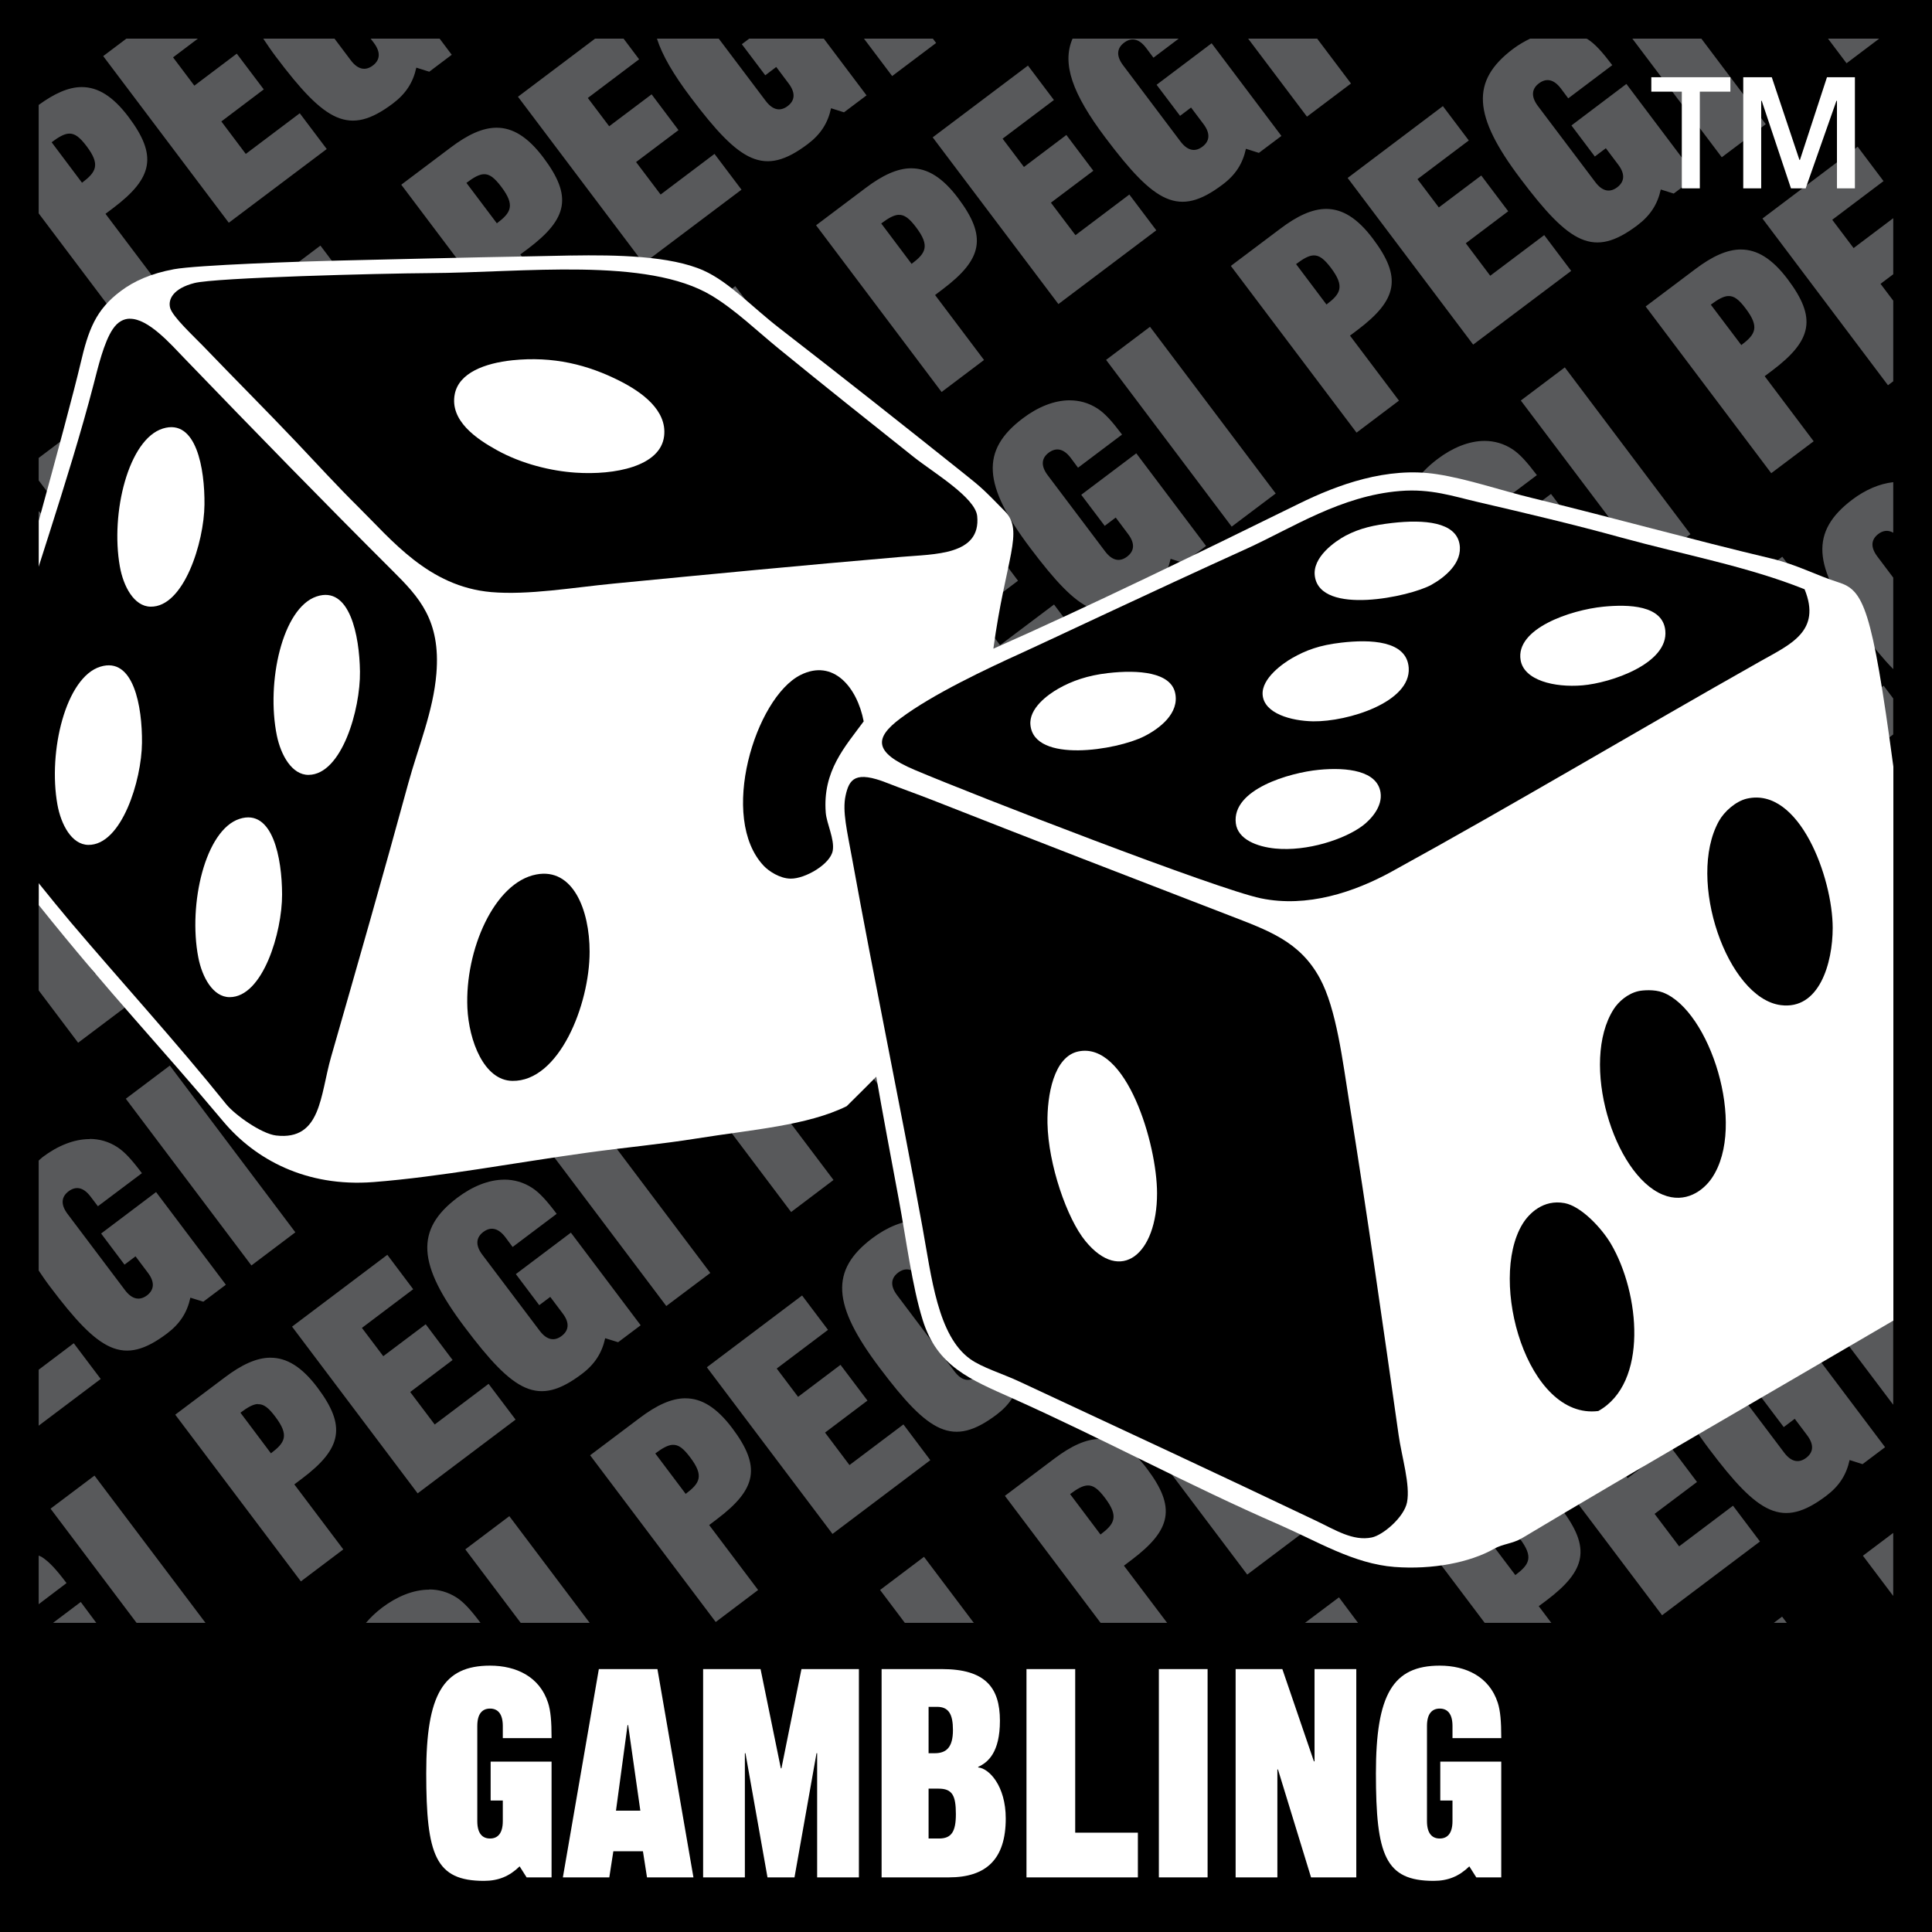 <?xml version="1.0" encoding="UTF-8" standalone="no"?>
<svg
   width="52.1"
   height="52.1"
   version="1.1"
   viewBox="0 0 52.1 52.1"
   xml:space="preserve"
   id="svg33"
   xmlns="http://www.w3.org/2000/svg"
   xmlns:svg="http://www.w3.org/2000/svg"
   xmlns:rdf="http://www.w3.org/1999/02/22-rdf-syntax-ns#"
   xmlns:cc="http://creativecommons.org/ns#"
   xmlns:dc="http://purl.org/dc/elements/1.1/"><rect x="0" y="0" width="52.1" height="52.1" fill="#808080" stroke="none"/><defs
     id="defs33" /><g
     id="g33"><path
       d="m 0.001,52.102 h 52.099 V 0.003 h -52.099 z"
       id="path1" /><path
       d="M 3.411,1.04 2.783,1.513 6.17,6.007 8.811,4.019 8.084,3.054 6.628,4.151 5.969,3.275 7.113,2.411 6.385,1.447 5.241,2.31 4.667,1.547 5.339,1.04 h -1.928 z m 3.687,0 c 0.104,0.157 0.212,0.316 0.341,0.488 1.335,1.772 1.975,2.151 3.155,1.264 0.353,-0.266 0.546,-0.569 0.633,-0.968 l 0.349,0.11 0.606,-0.457 -0.328,-0.437 h -1.86 l 0.088,0.116 c 0.202,0.27 0.155,0.473 -0.028,0.611 -0.184,0.139 -0.392,0.128 -0.595,-0.142 L 9.019,1.04 h -1.92 z m 8.952,0 -2.082,1.569 3.387,4.494 2.641,-1.988 -0.728,-0.965 -1.453,1.096 -0.662,-0.876 1.144,-0.861 -0.725,-0.965 -1.144,0.861 -0.576,-0.763 1.383,-1.043 -0.42,-0.558 h -0.765 z m 1.665,0 c 0.143,0.449 0.444,0.965 0.91,1.583 1.335,1.771 1.976,2.152 3.155,1.264 0.353,-0.266 0.545,-0.569 0.631,-0.968 l 0.349,0.11 0.608,-0.457 -1.154,-1.532 h -2.007 L 20.005,1.192 20.637,2.03 20.933,1.806 21.268,2.252 c 0.202,0.27 0.156,0.471 -0.028,0.609 -0.183,0.139 -0.39,0.128 -0.593,-0.142 l -1.266,-1.679 h -1.665 z m 5.582,0 0.762,1.011 1.185,-0.892 -0.089,-0.119 h -1.857 z m 5.627,0 c -0.294,0.677 -0.007,1.488 0.888,2.676 1.335,1.772 1.976,2.152 3.154,1.264 0.355,-0.265 0.546,-0.568 0.633,-0.968 l 0.349,0.111 0.608,-0.457 -1.882,-2.499 -1.484,1.119 0.633,0.838 0.296,-0.224 0.335,0.445 c 0.203,0.27 0.156,0.473 -0.029,0.611 -0.183,0.138 -0.388,0.128 -0.592,-0.142 l -1.547,-2.054 c -0.203,-0.269 -0.155,-0.472 0.028,-0.609 0.183,-0.138 0.389,-0.128 0.593,0.141 l 0.198,0.264 0.684,-0.516 h -2.864 z m 4.733,0 1.588,2.106 1.187,-0.894 -0.914,-1.213 h -1.86 z m 7.61,0 c -0.159,0.077 -0.316,0.167 -0.466,0.28 -1.144,0.862 -1.082,1.797 0.198,3.494 1.335,1.771 1.975,2.151 3.154,1.263 0.352,-0.266 0.546,-0.568 0.633,-0.967 l 0.349,0.11 0.606,-0.457 -1.882,-2.499 -1.482,1.119 0.631,0.838 0.297,-0.224 0.335,0.445 c 0.203,0.27 0.154,0.471 -0.029,0.609 -0.183,0.139 -0.391,0.128 -0.592,-0.142 l -1.548,-2.052 c -0.201,-0.269 -0.154,-0.472 0.029,-0.609 0.183,-0.138 0.39,-0.129 0.593,0.139 l 0.198,0.265 1.187,-0.895 c -0.275,-0.363 -0.464,-0.572 -0.662,-0.699 -0.012,-0.008 -0.026,-0.01 -0.038,-0.018 h -1.51 z m 2.751,0 2.413,3.201 1.187,-0.892 -1.739,-2.309 h -1.86 z m 5.276,0 0.502,0.666 0.883,-0.666 h -1.386 z m -21.571,0.727 -2.571,1.937 3.39,4.496 2.64,-1.989 -0.727,-0.965 -1.453,1.096 -0.662,-0.876 1.144,-0.861 -0.727,-0.965 -1.144,0.863 -0.576,-0.763 1.384,-1.043 -0.699,-0.927 z M 2.205,2.348 C 1.843,2.348 1.462,2.525 1.04,2.832 v 2.918 l 1.982,2.631 1.144,-0.863 -1.321,-1.752 L 3.05,5.612 C 4.137,4.793 4.246,4.188 3.463,3.149 3.044,2.594 2.638,2.348 2.205,2.348 Z m 36.706,0.513 -2.569,1.938 3.385,4.494 2.643,-1.988 -0.727,-0.965 -1.456,1.096 -0.659,-0.876 1.144,-0.863 -0.727,-0.964 -1.144,0.861 -0.576,-0.763 1.384,-1.043 -0.699,-0.927 z m -25.519,0.583 c -0.382,1.8e-4 -0.786,0.192 -1.236,0.532 l -1.335,1.005 3.387,4.496 1.144,-0.863 -1.321,-1.753 0.205,-0.152 c 1.088,-0.819 1.198,-1.423 0.416,-2.462 C 14.232,3.689 13.825,3.444 13.392,3.444 Z M 1.856,3.603 C 2.019,3.594 2.154,3.703 2.335,3.942 2.713,4.443 2.594,4.64 2.212,4.928 L 1.392,3.836 C 1.587,3.69 1.729,3.611 1.856,3.603 Z m 48.24,0.353 -2.568,1.937 3.385,4.496 0.142,-0.107 v -2.174 l -0.343,-0.454 0.343,-0.258 v -1.512 l -1.069,0.806 -0.576,-0.763 1.383,-1.043 -0.697,-0.927 z m -25.519,0.582 c -0.382,1.8e-4 -0.785,0.192 -1.235,0.532 l -1.335,1.005 3.385,4.496 1.144,-0.863 -1.32,-1.752 0.204,-0.155 c 1.088,-0.819 1.198,-1.422 0.415,-2.461 -0.419,-0.556 -0.825,-0.801 -1.258,-0.801 z m -11.536,0.16 c 0.162,-0.01 0.297,0.101 0.478,0.34 0.378,0.501 0.262,0.697 -0.12,0.984 L 12.578,4.932 c 0.194,-0.147 0.337,-0.227 0.463,-0.234 z m 22.723,0.936 c -0.382,1.9e-4 -0.786,0.192 -1.236,0.532 l -1.336,1.005 3.39,4.496 1.144,-0.863 -1.321,-1.753 0.202,-0.152 c 1.087,-0.819 1.2,-1.423 0.416,-2.462 C 36.604,5.879 36.197,5.634 35.764,5.634 Z m -11.536,0.16 c 0.162,-0.01 0.298,0.099 0.478,0.338 0.377,0.501 0.26,0.697 -0.123,0.984 L 23.764,6.026 C 23.958,5.88 24.102,5.801 24.228,5.793 Z m -15.587,0.829 -1.185,0.894 3.387,4.496 1.185,-0.894 -3.387,-4.496 z m 38.307,0.105 c -0.382,1.8e-4 -0.785,0.192 -1.235,0.532 l -1.335,1.005 3.387,4.496 1.144,-0.861 -1.321,-1.755 0.205,-0.154 c 1.087,-0.819 1.198,-1.422 0.415,-2.461 -0.419,-0.556 -0.826,-0.801 -1.26,-0.801 z m -11.534,0.16 c 0.163,-0.01 0.298,0.099 0.479,0.338 0.377,0.501 0.259,0.699 -0.122,0.986 L 34.951,7.122 C 35.145,6.976 35.287,6.895 35.414,6.888 Z m -15.586,0.829 -1.187,0.894 3.387,4.496 1.187,-0.894 -3.387,-4.496 z m 26.773,0.267 c 0.163,-0.01 0.297,0.099 0.476,0.338 0.379,0.501 0.262,0.697 -0.119,0.984 L 46.135,8.216 C 46.33,8.07 46.474,7.991 46.601,7.983 Z m -40.119,0.62 c -0.43,-0.001 -0.873,0.188 -1.27,0.486 -1.144,0.863 -1.082,1.796 0.196,3.492 1.335,1.772 1.977,2.153 3.157,1.266 0.353,-0.267 0.544,-0.57 0.631,-0.968 l 0.349,0.108 0.608,-0.457 -1.882,-2.498 -1.482,1.118 0.631,0.838 0.296,-0.223 0.337,0.445 c 0.202,0.269 0.154,0.471 -0.029,0.609 -0.184,0.139 -0.389,0.127 -0.593,-0.142 l -1.547,-2.052 c -0.203,-0.269 -0.155,-0.471 0.028,-0.609 0.184,-0.138 0.391,-0.127 0.593,0.141 l 0.198,0.262 1.187,-0.892 C 7.614,9.163 7.424,8.955 7.229,8.827 6.993,8.673 6.74,8.604 6.482,8.603 Z m 24.53,0.209 -1.184,0.892 3.387,4.497 1.187,-0.894 -3.39,-4.496 z m -13.345,0.886 c -0.429,-10e-4 -0.872,0.186 -1.269,0.485 -1.144,0.862 -1.082,1.798 0.196,3.494 1.335,1.772 1.975,2.152 3.155,1.264 0.353,-0.265 0.545,-0.569 0.633,-0.968 l 0.35,0.11 0.605,-0.457 -1.882,-2.498 -1.482,1.118 0.631,0.838 0.297,-0.223 0.335,0.444 c 0.203,0.269 0.155,0.471 -0.028,0.609 -0.184,0.139 -0.392,0.128 -0.595,-0.141 l -1.547,-2.054 c -0.203,-0.27 -0.155,-0.471 0.028,-0.609 0.184,-0.138 0.392,-0.128 0.595,0.141 l 0.196,0.264 1.188,-0.894 C 18.801,10.258 18.608,10.049 18.413,9.921 18.177,9.768 17.925,9.699 17.667,9.699 Z m 24.532,0.208 -1.187,0.894 3.39,4.496 1.184,-0.892 -3.387,-4.497 z m -38.878,0.725 -2.281,1.72 v 0.599 l 3.098,4.112 2.641,-1.989 -0.728,-0.964 -1.453,1.096 -0.659,-0.876 1.143,-0.863 -0.725,-0.964 -1.144,0.863 -0.577,-0.765 1.383,-1.043 -0.697,-0.926 z m 25.532,0.163 c -0.43,-0.001 -0.872,0.185 -1.269,0.485 -1.144,0.862 -1.082,1.797 0.196,3.494 1.335,1.771 1.976,2.152 3.155,1.264 0.354,-0.266 0.545,-0.569 0.633,-0.968 l 0.347,0.11 0.609,-0.457 -1.882,-2.498 -1.484,1.118 0.633,0.838 0.297,-0.224 0.334,0.445 c 0.203,0.27 0.155,0.471 -0.028,0.609 -0.183,0.139 -0.389,0.128 -0.593,-0.142 l -1.547,-2.052 c -0.203,-0.269 -0.157,-0.472 0.026,-0.609 0.185,-0.138 0.392,-0.128 0.595,0.141 l 0.196,0.264 1.187,-0.894 c -0.273,-0.363 -0.464,-0.573 -0.659,-0.7 -0.237,-0.154 -0.489,-0.222 -0.747,-0.223 z m -14.345,0.932 -2.569,1.937 3.387,4.496 2.641,-1.989 -0.728,-0.965 -1.453,1.096 -0.661,-0.875 1.144,-0.863 -0.727,-0.965 -1.144,0.863 -0.576,-0.765 1.384,-1.043 -0.699,-0.926 z m 25.532,0.163 c -0.429,-10e-4 -0.872,0.186 -1.269,0.485 -1.144,0.863 -1.084,1.798 0.196,3.494 1.335,1.772 1.976,2.152 3.155,1.264 0.352,-0.265 0.544,-0.569 0.631,-0.968 l 0.349,0.111 0.606,-0.457 -1.882,-2.499 -1.481,1.118 0.631,0.839 0.296,-0.224 0.337,0.444 c 0.203,0.27 0.154,0.473 -0.029,0.611 -0.183,0.138 -0.391,0.128 -0.592,-0.142 l -1.55,-2.054 c -0.201,-0.269 -0.154,-0.471 0.029,-0.608 0.183,-0.138 0.391,-0.129 0.595,0.139 l 0.196,0.264 1.187,-0.894 c -0.275,-0.363 -0.464,-0.571 -0.661,-0.7 -0.236,-0.153 -0.488,-0.222 -0.746,-0.223 z m -14.347,0.933 -2.569,1.937 3.387,4.496 2.64,-1.989 -0.727,-0.965 -1.455,1.096 -0.659,-0.876 1.143,-0.861 -0.725,-0.964 -1.144,0.86 -0.577,-0.762 1.384,-1.043 -0.697,-0.927 z m 25.362,0.18 c -0.375,0.041 -0.754,0.207 -1.1,0.467 -1.144,0.862 -1.08,1.797 0.198,3.494 0.339,0.449 0.633,0.807 0.902,1.08 v -2.467 l -0.429,-0.57 c -0.203,-0.27 -0.154,-0.47 0.029,-0.609 0.125,-0.094 0.262,-0.112 0.4,-0.032 v -1.362 z m -50.016,0.778 v 2.868 c 1.065,-0.81 1.17,-1.412 0.394,-2.443 -0.132,-0.175 -0.263,-0.309 -0.394,-0.425 z m 35.84,0.136 -2.571,1.938 3.387,4.494 2.641,-1.989 -0.727,-0.964 -1.455,1.096 -0.659,-0.876 1.143,-0.863 -0.725,-0.964 -1.144,0.861 -0.577,-0.763 1.384,-1.043 -0.697,-0.927 z m -25.521,0.582 c -0.382,1.9e-4 -0.785,0.192 -1.235,0.532 l -1.335,1.005 3.387,4.497 1.144,-0.863 -1.321,-1.753 0.205,-0.154 c 1.087,-0.819 1.197,-1.423 0.415,-2.462 -0.419,-0.555 -0.826,-0.801 -1.26,-0.801 z m 36.705,0.514 -2.568,1.937 3.387,4.494 2.172,-1.638 v -0.971 l -0.259,-0.344 -1.453,1.096 -0.659,-0.876 1.141,-0.863 -0.727,-0.962 -1.141,0.861 -0.577,-0.765 1.383,-1.042 -0.699,-0.927 z m -25.518,0.582 c -0.382,1.9e-4 -0.785,0.192 -1.235,0.532 l -1.336,1.005 3.388,4.494 1.143,-0.863 -1.32,-1.752 0.204,-0.152 c 1.087,-0.819 1.197,-1.423 0.415,-2.462 -0.419,-0.556 -0.825,-0.801 -1.258,-0.801 z m -11.534,0.16 c 0.163,-0.01 0.298,0.099 0.478,0.338 0.378,0.501 0.259,0.698 -0.123,0.986 l -0.82,-1.09 c 0.195,-0.147 0.339,-0.227 0.466,-0.234 z m 22.72,0.936 c -0.383,1.8e-4 -0.786,0.191 -1.236,0.53 l -1.336,1.005 3.39,4.496 1.144,-0.863 -1.321,-1.752 0.204,-0.154 c 1.086,-0.819 1.199,-1.422 0.416,-2.461 -0.419,-0.556 -0.826,-0.801 -1.26,-0.801 z m -11.534,0.16 c 0.163,-0.01 0.298,0.099 0.478,0.338 0.378,0.501 0.259,0.697 -0.122,0.984 l -0.82,-1.09 c 0.194,-0.147 0.338,-0.225 0.464,-0.233 z m -21.158,0.272 v 2.278 l 1.094,-0.826 -1.094,-1.452 z m 5.571,0.555 -1.185,0.895 3.387,4.494 1.187,-0.892 -3.388,-4.497 z m 38.309,0.107 c -0.382,2.9e-4 -0.786,0.193 -1.236,0.532 l -1.335,1.006 3.387,4.493 1.144,-0.863 -1.321,-1.752 0.205,-0.154 c 1.087,-0.818 1.197,-1.422 0.416,-2.461 -0.42,-0.556 -0.826,-0.802 -1.26,-0.801 z m -11.536,0.16 c 0.163,-0.01 0.297,0.099 0.478,0.338 0.377,0.501 0.259,0.699 -0.122,0.986 l -0.82,-1.09 c 0.194,-0.147 0.338,-0.227 0.464,-0.234 z m -15.587,0.829 -1.185,0.894 3.387,4.496 1.185,-0.894 -3.387,-4.496 z m 26.774,0.267 c 0.162,-0.01 0.297,0.099 0.476,0.338 0.379,0.501 0.261,0.697 -0.12,0.984 l -0.82,-1.09 c 0.194,-0.147 0.338,-0.225 0.464,-0.233 z m -40.121,0.62 c -0.43,-0.001 -0.873,0.187 -1.27,0.486 -1.143,0.861 -1.08,1.796 0.198,3.492 1.335,1.772 1.975,2.152 3.155,1.264 0.353,-0.265 0.545,-0.569 0.633,-0.968 l 0.349,0.11 0.606,-0.457 -1.882,-2.498 -1.482,1.118 0.633,0.838 0.296,-0.223 0.335,0.444 c 0.202,0.269 0.155,0.471 -0.029,0.609 -0.183,0.139 -0.389,0.128 -0.593,-0.141 l -1.547,-2.054 c -0.203,-0.27 -0.156,-0.471 0.028,-0.609 0.183,-0.138 0.39,-0.128 0.593,0.142 l 0.198,0.262 1.188,-0.894 c -0.274,-0.363 -0.466,-0.573 -0.661,-0.7 C 4.96,19.727 4.707,19.659 4.449,19.658 Z m 24.532,0.208 -1.185,0.894 3.387,4.496 1.187,-0.894 -3.388,-4.496 z m -13.345,0.886 c -0.429,-0.001 -0.873,0.188 -1.27,0.486 -1.144,0.863 -1.081,1.796 0.198,3.492 1.335,1.772 1.976,2.153 3.155,1.266 0.353,-0.266 0.545,-0.569 0.633,-0.968 l 0.349,0.108 0.606,-0.457 -1.881,-2.498 -1.485,1.118 0.633,0.838 0.297,-0.223 0.334,0.445 c 0.203,0.269 0.156,0.471 -0.028,0.609 -0.183,0.139 -0.39,0.127 -0.593,-0.142 l -1.547,-2.052 c -0.202,-0.269 -0.156,-0.473 0.028,-0.611 0.183,-0.138 0.39,-0.126 0.593,0.142 l 0.198,0.262 1.187,-0.892 c -0.274,-0.364 -0.463,-0.573 -0.659,-0.702 -0.236,-0.153 -0.489,-0.222 -0.747,-0.223 z m 24.532,0.209 -1.187,0.894 3.388,4.496 1.185,-0.894 -3.387,-4.496 z m -38.88,0.724 -0.249,0.188 v 1.453 L 1.986,22.611 1.288,21.685 Z m 25.534,0.163 c -0.43,-10e-4 -0.872,0.186 -1.27,0.485 -1.143,0.862 -1.082,1.798 0.196,3.494 1.335,1.772 1.976,2.151 3.155,1.263 0.354,-0.265 0.546,-0.569 0.633,-0.967 l 0.35,0.11 0.606,-0.457 -1.882,-2.499 -1.481,1.119 0.63,0.838 0.297,-0.224 0.335,0.445 c 0.201,0.269 0.155,0.471 -0.028,0.609 -0.183,0.139 -0.392,0.128 -0.595,-0.141 l -1.547,-2.054 c -0.203,-0.269 -0.156,-0.471 0.029,-0.609 0.183,-0.138 0.391,-0.127 0.592,0.141 l 0.199,0.264 1.185,-0.894 c -0.273,-0.364 -0.464,-0.574 -0.659,-0.702 -0.236,-0.153 -0.489,-0.221 -0.747,-0.221 z m 24.233,0.434 -0.886,0.668 0.886,1.176 v -1.844 z m -38.578,0.5 -2.569,1.935 3.385,4.496 2.641,-1.989 -0.727,-0.964 -1.455,1.096 -0.659,-0.876 1.143,-0.863 -0.727,-0.964 -1.144,0.861 -0.576,-0.763 1.384,-1.043 -0.697,-0.926 z m 25.531,0.163 c -0.429,-0.002 -0.872,0.185 -1.269,0.485 -1.144,0.862 -1.08,1.797 0.198,3.494 1.335,1.771 1.975,2.153 3.154,1.264 0.352,-0.266 0.545,-0.569 0.633,-0.968 l 0.349,0.11 0.606,-0.456 -1.881,-2.499 -1.484,1.118 0.633,0.838 0.296,-0.224 0.335,0.445 c 0.203,0.27 0.156,0.472 -0.029,0.611 -0.183,0.138 -0.388,0.127 -0.592,-0.144 l -1.547,-2.052 c -0.203,-0.27 -0.155,-0.47 0.028,-0.609 0.183,-0.138 0.39,-0.128 0.593,0.142 l 0.198,0.262 1.187,-0.895 c -0.275,-0.363 -0.464,-0.572 -0.661,-0.699 -0.236,-0.153 -0.489,-0.222 -0.747,-0.223 z m -35.684,0.612 -1.144,0.863 -0.141,-0.188 v 2.468 l 1.068,1.417 2.641,-1.988 -0.727,-0.965 -1.455,1.096 -0.661,-0.875 1.144,-0.863 -0.727,-0.965 z m 21.338,0.319 -2.569,1.937 3.387,4.494 2.641,-1.988 -0.728,-0.965 -1.453,1.097 -0.661,-0.876 1.143,-0.863 -0.727,-0.965 -1.143,0.863 -0.576,-0.765 1.383,-1.043 -0.697,-0.926 z m 25.531,0.164 c -0.43,-0.002 -0.872,0.185 -1.269,0.485 -1.144,0.861 -1.082,1.795 0.196,3.492 1.247,1.655 1.894,2.082 2.934,1.409 v -3.861 l -0.072,-0.095 -1.484,1.118 0.633,0.838 0.294,-0.224 0.337,0.445 c 0.203,0.27 0.156,0.471 -0.029,0.609 -0.183,0.139 -0.388,0.128 -0.592,-0.142 l -1.547,-2.052 c -0.203,-0.27 -0.157,-0.473 0.026,-0.611 0.183,-0.138 0.392,-0.128 0.595,0.142 l 0.196,0.264 1.187,-0.894 c -0.273,-0.364 -0.463,-0.574 -0.658,-0.7 -0.237,-0.154 -0.491,-0.222 -0.749,-0.223 z m -14.345,0.932 -2.569,1.937 3.385,4.496 2.643,-1.989 -0.727,-0.965 -1.456,1.096 -0.659,-0.876 1.144,-0.861 -0.727,-0.964 -1.144,0.86 -0.576,-0.763 1.384,-1.042 -0.699,-0.927 z m -25.519,0.582 c -0.382,1.88e-4 -0.785,0.192 -1.235,0.532 l -1.335,1.005 3.387,4.496 1.144,-0.863 -1.321,-1.753 0.204,-0.154 c 1.088,-0.819 1.198,-1.423 0.415,-2.462 -0.419,-0.555 -0.825,-0.8 -1.258,-0.8 z m 36.705,0.514 -2.571,1.935 3.388,4.497 2.641,-1.991 -0.728,-0.965 -1.455,1.097 -0.659,-0.876 1.143,-0.861 -0.725,-0.965 -1.144,0.861 -0.576,-0.763 1.383,-1.042 -0.697,-0.927 z m -25.518,0.58 c -0.382,1.87e-4 -0.786,0.192 -1.236,0.532 l -1.333,1.005 3.387,4.497 1.143,-0.864 -1.321,-1.752 0.205,-0.154 c 1.087,-0.819 1.198,-1.423 0.415,-2.462 -0.419,-0.555 -0.825,-0.801 -1.258,-0.801 z m -11.536,0.161 c 0.163,-0.01 0.298,0.099 0.478,0.338 0.378,0.501 0.26,0.696 -0.122,0.984 L 8.515,27.041 C 8.71,26.894 8.853,26.816 8.98,26.808 Z m 22.721,0.935 c -0.383,2.87e-4 -0.786,0.193 -1.236,0.532 l -1.333,1.005 3.385,4.496 1.144,-0.863 -1.32,-1.753 0.204,-0.152 c 1.088,-0.819 1.198,-1.423 0.415,-2.462 -0.419,-0.556 -0.825,-0.802 -1.258,-0.801 z m -11.534,0.16 c 0.163,-0.01 0.296,0.099 0.476,0.338 0.378,0.501 0.262,0.698 -0.12,0.986 l -0.822,-1.09 c 0.195,-0.147 0.339,-0.227 0.466,-0.234 z m -15.587,0.829 -1.187,0.894 3.387,4.496 1.185,-0.894 z m 38.306,0.107 c -0.383,2.87e-4 -0.785,0.191 -1.235,0.53 l -1.333,1.006 3.385,4.494 1.144,-0.861 -1.321,-1.752 0.204,-0.154 c 1.089,-0.82 1.199,-1.424 0.416,-2.464 -0.419,-0.556 -0.826,-0.8 -1.26,-0.8 z m -11.533,0.158 c 0.162,-0.01 0.297,0.101 0.478,0.34 0.377,0.501 0.26,0.697 -0.123,0.984 l -0.819,-1.09 c 0.195,-0.147 0.338,-0.227 0.464,-0.234 z m -15.587,0.829 -1.185,0.894 3.387,4.496 1.187,-0.892 -3.388,-4.497 z m 26.773,0.267 c 0.163,-0.01 0.297,0.099 0.476,0.338 0.379,0.501 0.261,0.699 -0.12,0.986 l -0.822,-1.09 c 0.195,-0.147 0.339,-0.227 0.466,-0.234 z m -40.119,0.621 c -0.43,-0.001 -0.873,0.186 -1.27,0.485 -0.042,0.032 -0.071,0.065 -0.11,0.097 v 2.958 c 0.096,0.142 0.191,0.284 0.308,0.438 1.335,1.772 1.976,2.153 3.155,1.266 0.353,-0.266 0.544,-0.569 0.631,-0.967 l 0.349,0.108 0.608,-0.457 -1.882,-2.499 -1.482,1.118 0.631,0.839 0.297,-0.224 0.335,0.445 c 0.203,0.269 0.154,0.473 -0.029,0.611 C 3.777,35.07 3.571,35.058 3.369,34.789 l -1.548,-2.054 c -0.202,-0.269 -0.155,-0.471 0.028,-0.609 0.184,-0.138 0.39,-0.127 0.593,0.142 l 0.198,0.261 1.187,-0.892 c -0.274,-0.364 -0.463,-0.572 -0.659,-0.7 C 2.931,30.782 2.678,30.714 2.42,30.713 Z m 24.533,0.209 -1.187,0.892 3.385,4.496 1.188,-0.894 -3.387,-4.494 z m -13.348,0.885 c -0.429,-0.001 -0.871,0.186 -1.269,0.485 -1.144,0.862 -1.083,1.798 0.196,3.494 1.335,1.772 1.976,2.152 3.155,1.264 0.353,-0.265 0.545,-0.569 0.633,-0.967 l 0.349,0.108 0.608,-0.457 -1.882,-2.498 -1.484,1.118 0.631,0.838 0.297,-0.223 0.335,0.445 c 0.203,0.268 0.155,0.47 -0.028,0.608 -0.184,0.139 -0.39,0.128 -0.593,-0.141 l -1.548,-2.052 c -0.202,-0.269 -0.155,-0.473 0.028,-0.611 0.184,-0.138 0.391,-0.127 0.595,0.141 l 0.196,0.264 1.188,-0.894 c -0.274,-0.364 -0.465,-0.572 -0.661,-0.7 -0.236,-0.153 -0.489,-0.222 -0.747,-0.223 z m 24.532,0.209 -1.185,0.894 3.385,4.496 1.187,-0.894 -3.387,-4.496 z m -13.345,0.885 c -0.429,-0.001 -0.872,0.188 -1.269,0.486 -1.144,0.863 -1.082,1.796 0.196,3.492 1.334,1.772 1.974,2.154 3.155,1.266 0.352,-0.266 0.545,-0.569 0.631,-0.968 l 0.35,0.108 0.605,-0.457 -1.882,-2.498 -1.481,1.118 0.631,0.838 0.296,-0.223 0.337,0.445 c 0.201,0.27 0.154,0.472 -0.029,0.611 -0.183,0.138 -0.389,0.128 -0.593,-0.142 l -1.547,-2.054 c -0.203,-0.269 -0.155,-0.47 0.028,-0.609 0.184,-0.138 0.391,-0.127 0.592,0.142 l 0.199,0.261 1.188,-0.892 c -0.275,-0.364 -0.466,-0.572 -0.662,-0.7 -0.235,-0.154 -0.488,-0.223 -0.746,-0.224 z m 24.53,0.209 -1.187,0.894 2.919,3.873 v -2.468 l -1.733,-2.298 z m -38.877,0.724 -2.569,1.937 3.387,4.496 2.641,-1.989 -0.728,-0.964 -1.453,1.096 -0.661,-0.876 1.143,-0.863 -0.725,-0.964 -1.144,0.861 -0.576,-0.763 1.383,-1.043 -0.697,-0.927 z m 25.531,0.163 c -0.429,-0.001 -0.872,0.187 -1.269,0.486 -1.144,0.862 -1.082,1.795 0.198,3.492 1.335,1.772 1.976,2.152 3.155,1.264 0.352,-0.266 0.544,-0.569 0.631,-0.967 l 0.349,0.11 0.606,-0.457 -1.882,-2.499 -1.481,1.119 0.63,0.838 0.297,-0.224 0.337,0.444 c 0.203,0.27 0.154,0.473 -0.029,0.611 -0.183,0.139 -0.39,0.128 -0.592,-0.142 l -1.55,-2.054 c -0.201,-0.269 -0.154,-0.47 0.029,-0.608 0.183,-0.138 0.389,-0.129 0.593,0.139 l 0.198,0.265 1.187,-0.894 c -0.275,-0.364 -0.464,-0.574 -0.662,-0.702 -0.235,-0.153 -0.488,-0.222 -0.746,-0.223 z m -14.345,0.933 -2.569,1.937 3.388,4.494 2.638,-1.989 -0.725,-0.964 -1.455,1.096 -0.659,-0.876 1.144,-0.863 -0.727,-0.964 -1.144,0.863 -0.576,-0.763 1.383,-1.043 -0.699,-0.927 z m 25.531,0.163 c -0.43,-10e-4 -0.872,0.185 -1.269,0.485 -1.144,0.862 -1.08,1.797 0.198,3.494 1.335,1.771 1.975,2.152 3.154,1.264 0.354,-0.266 0.546,-0.569 0.633,-0.968 l 0.349,0.111 0.608,-0.457 -1.882,-2.499 -1.484,1.118 0.633,0.839 0.297,-0.224 0.334,0.444 c 0.203,0.271 0.157,0.471 -0.026,0.609 -0.183,0.139 -0.392,0.129 -0.595,-0.142 l -1.547,-2.051 c -0.203,-0.27 -0.155,-0.473 0.028,-0.611 0.183,-0.138 0.389,-0.128 0.593,0.142 l 0.198,0.264 1.187,-0.895 c -0.273,-0.364 -0.465,-0.573 -0.661,-0.7 -0.236,-0.154 -0.489,-0.222 -0.747,-0.223 z m -14.344,0.933 -2.571,1.937 3.387,4.494 2.641,-1.989 -0.727,-0.964 -1.455,1.097 -0.659,-0.877 1.143,-0.863 -0.725,-0.964 -1.144,0.863 -0.577,-0.765 1.384,-1.043 -0.697,-0.926 z m -30.828,0.192 -0.951,0.718 v 1.509 l 1.677,-1.263 -0.727,-0.964 z m 5.307,0.39 c -0.382,1.9e-4 -0.785,0.192 -1.235,0.532 l -1.336,1.005 3.388,4.496 1.144,-0.863 -1.321,-1.753 0.205,-0.154 c 1.088,-0.819 1.198,-1.423 0.415,-2.462 -0.419,-0.555 -0.826,-0.8 -1.26,-0.8 z m 36.705,0.513 -2.571,1.937 3.39,4.496 2.64,-1.989 -0.727,-0.965 -1.453,1.096 -0.662,-0.876 1.144,-0.86 -0.727,-0.965 -1.144,0.861 -0.576,-0.763 1.384,-1.043 -0.699,-0.927 z m -25.518,0.582 c -0.382,2.9e-4 -0.785,0.192 -1.235,0.532 l -1.335,1.005 3.387,4.496 1.143,-0.863 -1.32,-1.752 0.205,-0.155 c 1.087,-0.819 1.197,-1.422 0.415,-2.461 -0.419,-0.555 -0.826,-0.802 -1.26,-0.801 z m -11.534,0.16 c 0.163,-0.01 0.296,0.1 0.476,0.34 0.378,0.501 0.262,0.696 -0.12,0.984 L 6.484,38.096 C 6.679,37.95 6.823,37.869 6.95,37.862 Z m 22.72,0.936 c -0.383,1.9e-4 -0.786,0.191 -1.236,0.53 l -1.335,1.005 2.583,3.428 h 1.794 l -1.167,-1.545 0.205,-0.155 c 1.087,-0.819 1.199,-1.422 0.416,-2.461 -0.419,-0.556 -0.826,-0.801 -1.26,-0.801 z m -11.533,0.16 c 0.163,-0.01 0.296,0.099 0.476,0.338 0.378,0.501 0.26,0.696 -0.122,0.984 l -0.82,-1.09 c 0.195,-0.147 0.339,-0.225 0.466,-0.233 z m -15.589,0.829 -1.185,0.892 2.322,3.082 h 1.859 l -2.996,-3.974 z m 38.307,0.105 c -0.383,2.9e-4 -0.787,0.193 -1.238,0.532 l -1.333,1.006 1.756,2.331 h 1.796 l -0.341,-0.453 0.205,-0.152 c 1.087,-0.819 1.196,-1.422 0.413,-2.462 -0.419,-0.556 -0.825,-0.802 -1.258,-0.801 z m -11.534,0.161 c 0.163,-0.01 0.297,0.098 0.478,0.337 0.377,0.501 0.259,0.699 -0.122,0.986 l -0.82,-1.09 c 0.194,-0.147 0.338,-0.225 0.464,-0.233 z m -15.586,0.828 -1.187,0.895 1.496,1.985 h 1.86 l -2.169,-2.88 z m 26.771,0.267 c 0.163,-0.01 0.298,0.099 0.478,0.338 0.379,0.501 0.261,0.697 -0.12,0.984 l -0.822,-1.088 c 0.195,-0.147 0.338,-0.227 0.464,-0.234 z m 10.548,0.185 -0.817,0.615 0.817,1.084 v -1.699 z m -50.016,0.615 v 1.311 L 1.794,42.691 c -0.274,-0.364 -0.465,-0.573 -0.662,-0.7 -0.03,-0.02 -0.063,-0.027 -0.094,-0.044 z m 23.88,0.029 -1.185,0.894 0.671,0.891 h 1.859 l -1.345,-1.784 z m -13.345,0.886 c -0.429,-0.001 -0.873,0.186 -1.27,0.485 -0.178,0.135 -0.317,0.272 -0.437,0.413 h 3.094 C 12.698,43.416 12.51,43.21 12.32,43.085 12.084,42.932 11.831,42.863 11.573,42.863 Z m 24.532,0.209 -0.916,0.688 h 1.434 L 36.105,43.072 Z m -33.93,0.125 -0.749,0.564 h 1.173 L 2.175,43.197 Z m 45.882,0.393 -0.227,0.171 h 0.356 z"
       fill="#58595b"
       id="path2" /><g
       id="g22"><path
         d="m 15.401,6.89 c -0.41,0.007 -0.795,0.018 -1.127,0.023 -1.498,0.025 -4.191,0.093 -5.152,0.114 -0.961,0.022 -3.811,0.119 -4.43,0.233 -0.619,0.114 -1.075,0.318 -1.433,0.587 -0.681,0.508 -0.876,1.051 -1.087,1.954 -0.175,0.745 -0.633,2.445 -1.127,4.245 v 10.361 c 1.94,2.424 3.26,3.787 4.976,5.835 0.853,1.017 2.227,1.775 4.047,1.635 1.797,-0.139 3.803,-0.522 5.795,-0.797 0.972,-0.134 1.966,-0.225 2.918,-0.378 1.512,-0.242 2.993,-0.349 4.052,-0.872 0.257,-0.25 0.607,-0.606 0.797,-0.795 0.174,0.999 0.39,2.144 0.605,3.296 0.21,1.133 0.36,2.338 0.645,3.258 0.39,1.26 1.277,1.608 2.424,2.12 2.493,1.116 4.716,2.329 7.195,3.409 1.036,0.452 2.005,1.052 3.108,1.138 1.02,0.077 2.033,-0.119 2.688,-0.492 0.232,-0.132 0.501,-0.135 0.751,-0.286 3.058,-1.83 6.862,-4.019 10.014,-5.867 v -14.922 c -0.582,-4.328 -0.81,-4.774 -1.485,-4.986 -0.576,-0.18 -1.121,-0.479 -1.816,-0.643 -2.172,-0.516 -4.291,-1.108 -6.441,-1.63 -0.872,-0.211 -1.736,-0.515 -2.575,-0.643 -1.337,-0.206 -2.671,0.283 -3.712,0.795 -2.706,1.33 -5.664,2.772 -8.243,3.911 0.331,-2.431 0.836,-3.17 0.313,-3.703 -0.575,-0.587 -0.63,-0.64 -1.085,-1.003 -1.768,-1.411 -3.217,-2.558 -5.001,-3.94 -0.751,-0.582 -1.355,-1.244 -2.045,-1.553 -0.886,-0.396 -2.341,-0.423 -3.571,-0.403 z"
         fill="#ffffff"
         id="path3" /><g
         id="g10"><path
           d="m 15.681,7.27 c -1.371,-0.022 -2.84,0.089 -4.102,0.095 -1.309,0.008 -5.768,0.121 -6.338,0.268 -0.57,0.146 -0.716,0.439 -0.652,0.672 0.064,0.234 0.619,0.748 0.892,1.03 0.819,0.853 1.728,1.763 2.501,2.578 0.592,0.625 1.129,1.213 1.665,1.742 0.912,0.9 1.908,2.163 3.599,2.312 1.005,0.086 2.202,-0.123 3.296,-0.229 2.622,-0.255 5.035,-0.487 7.764,-0.721 0.899,-0.077 2.149,-0.041 2.046,-1.099 -0.049,-0.504 -1.2,-1.187 -1.705,-1.589 -1.281,-1.021 -2.38,-1.892 -3.636,-2.918 -0.593,-0.482 -1.175,-1.05 -1.818,-1.438 -0.87,-0.525 -2.142,-0.681 -3.513,-0.703 z M 3.499,8.594 C 3.333,8.597 3.176,8.677 3.044,8.871 c -0.244,0.358 -0.404,1.048 -0.521,1.498 -0.663,2.558 -1.797,5.754 -2.153,7.128 C 0.251,17.955 0.123,18.392 0,18.819 v 3.772 c 0.217,0.273 0.43,0.442 0.472,0.507 0.021,0.034 0.947,1.196 1.428,1.764 1.321,1.559 2.858,3.244 4.203,4.918 0.229,0.282 0.943,0.794 1.343,0.841 1.218,0.14 1.185,-1.084 1.482,-2.118 0.699,-2.436 1.413,-4.927 2.083,-7.384 0.267,-0.976 0.674,-1.938 0.757,-2.955 0.118,-1.437 -0.467,-2.061 -1.173,-2.764 -1.892,-1.887 -3.677,-3.719 -5.606,-5.72 -0.386,-0.401 -0.989,-1.092 -1.49,-1.084 z"
           id="path4" /><path
           d="m 22.981,23.165 c 0.602,3.319 1.276,6.528 1.894,9.923 0.246,1.353 0.412,2.932 1.288,3.561 0.319,0.23 0.873,0.395 1.325,0.607 2.743,1.278 5.302,2.468 7.992,3.75 0.518,0.245 1.005,0.562 1.516,0.454 0.297,-0.063 0.866,-0.541 0.947,-0.946 0.093,-0.476 -0.143,-1.223 -0.227,-1.819 -0.412,-2.896 -0.85,-5.974 -1.326,-8.939 -0.184,-1.15 -0.35,-2.548 -0.796,-3.371 -0.542,-1.002 -1.392,-1.292 -2.462,-1.706 -2.656,-1.024 -5.339,-2.06 -7.992,-3.105 -0.427,-0.167 -0.87,-0.323 -1.209,-0.457 -0.863,-0.342 -1.031,-0.114 -1.129,0.342 -0.09,0.422 0.042,0.951 0.179,1.706 m 1.298,-3.79 c -0.695,0.521 -0.738,0.911 0.391,1.389 1.659,0.701 8.138,3.213 9.333,3.461 1.251,0.259 2.519,-0.168 3.523,-0.719 3.303,-1.814 6.63,-3.803 9.962,-5.683 0.8,-0.45 1.635,-0.805 1.176,-1.932 -1.527,-0.614 -3.255,-0.93 -4.964,-1.4 -1.237,-0.342 -2.573,-0.657 -3.826,-0.948 -0.699,-0.162 -1.287,-0.37 -2.121,-0.302 -1.599,0.13 -2.903,0.995 -4.129,1.553 -2.709,1.23 -5.368,2.494 -6.046,2.801 -0.955,0.433 -2.425,1.123 -3.299,1.78"
           id="path5" /><path
           d="m 23.291,19.453 c -0.175,-0.916 -0.818,-1.697 -1.705,-1.25 -1.215,0.611 -2.219,3.859 -0.985,5.151 0.132,0.139 0.431,0.338 0.72,0.34 0.391,0.006 1.074,-0.39 1.136,-0.757 0.052,-0.307 -0.166,-0.73 -0.189,-1.021 -0.09,-1.126 0.524,-1.783 1.023,-2.463"
           id="path6" /><path
           d="m 47.111,21.536 c -0.304,0.069 -0.618,0.353 -0.758,0.607 -0.879,1.586 0.23,4.773 1.667,4.962 1.04,0.136 1.402,-1.132 1.402,-2.084 -0.002,-1.349 -0.898,-3.805 -2.311,-3.485"
           id="path7" /><path
           d="m 14.461,23.582 c -1.133,0.215 -1.927,2.042 -1.857,3.598 0.041,0.889 0.449,1.957 1.213,1.968 1.26,0.02 2.083,-2.052 2.083,-3.483 0,-1.13 -0.451,-2.272 -1.439,-2.083"
           id="path8" /><path
           d="m 44.841,26.763 c -0.233,-0.088 -0.54,-0.059 -0.644,-0.038 -0.303,0.064 -0.552,0.288 -0.682,0.491 -0.914,1.435 0.002,4.459 1.326,5.001 0.613,0.252 1.096,-0.112 1.326,-0.454 0.948,-1.409 -0.064,-4.52 -1.326,-5"
           id="path9" /><path
           d="m 42.191,32.444 c -0.571,-0.106 -0.96,0.277 -1.136,0.568 -0.928,1.53 0.13,5.279 2.046,5.039 1.352,-0.751 1.123,-3.179 0.341,-4.508 -0.253,-0.43 -0.805,-1.016 -1.251,-1.099"
           id="path10" /></g><g
         fill="#ffffff"
         id="g21"><path
           d="m 13.401,12.14 c 0.67,0.371 1.461,0.562 2.122,0.606 1.051,0.071 2.288,-0.167 2.386,-0.986 0.083,-0.703 -0.614,-1.19 -1.175,-1.477 -0.885,-0.452 -1.82,-0.681 -2.916,-0.568 -0.748,0.079 -1.44,0.341 -1.554,0.91 -0.143,0.72 0.588,1.212 1.137,1.515"
           id="path11" /><path
           d="m 38.601,15.77 c 0.349,-0.195 0.847,-0.585 0.758,-1.098 -0.103,-0.595 -0.95,-0.668 -1.818,-0.569 -0.488,0.057 -0.86,0.137 -1.251,0.341 -0.28,0.149 -0.91,0.582 -0.832,1.1 0.156,1.062 2.567,0.548 3.143,0.226"
           id="path12" /><path
           d="m 8.321,20.896 c 0.896,-0.008 1.4,-1.766 1.386,-2.786 -0.013,-0.97 -0.276,-2.325 -1.17,-2.025 -0.923,0.309 -1.363,2.314 -1.072,3.747 0.109,0.533 0.408,1.068 0.856,1.064"
           id="path13" /><path
           d="m 4.061,16.36 c 0.896,0.015 1.442,-1.731 1.453,-2.751 0.01,-0.97 -0.22,-2.332 -1.121,-2.053 -0.929,0.287 -1.418,2.279 -1.161,3.72 0.095,0.537 0.382,1.078 0.829,1.084"
           id="path14" /><path
           d="m 6.191,26.89 c 0.897,0.003 1.419,-1.751 1.416,-2.77 -0.002,-0.971 -0.25,-2.327 -1.147,-2.038 -0.926,0.299 -1.389,2.299 -1.113,3.734 0.103,0.536 0.397,1.073 0.844,1.074"
           id="path15" /><path
           d="m 2.381,22.784 c 0.896,0.012 1.439,-1.734 1.448,-2.755 0.009,-0.969 -0.224,-2.331 -1.125,-2.05 -0.929,0.288 -1.414,2.282 -1.155,3.721 0.097,0.537 0.385,1.078 0.832,1.084"
           id="path16" /><path
           d="m 43.241,16.36 c -0.896,0.089 -2.376,0.594 -2.235,1.44 0.09,0.542 0.9,0.746 1.667,0.682 0.764,-0.064 2.325,-0.587 2.235,-1.479 -0.069,-0.684 -0.987,-0.709 -1.667,-0.643"
           id="path17" /><path
           d="m 36.171,17.33 c -0.595,0.068 -0.955,0.206 -1.326,0.417 -0.246,0.141 -0.825,0.545 -0.796,0.985 0.035,0.51 0.773,0.71 1.364,0.72 0.936,0.012 2.635,-0.516 2.576,-1.44 -0.049,-0.745 -1.044,-0.772 -1.818,-0.682"
           id="path18" /><path
           d="m 29.871,18.152 c -0.539,0.062 -0.963,0.21 -1.326,0.416 -0.289,0.164 -0.803,0.535 -0.757,0.985 0.103,1.036 2.324,0.679 3.068,0.303 0.404,-0.204 0.959,-0.617 0.833,-1.175 -0.124,-0.547 -0.971,-0.627 -1.818,-0.529"
           id="path19" /><path
           d="m 35.561,20.76 c -0.778,0.076 -2.346,0.522 -2.235,1.44 0.053,0.437 0.573,0.633 1.061,0.682 0.87,0.085 1.869,-0.252 2.348,-0.607 0.23,-0.17 0.556,-0.523 0.493,-0.91 -0.093,-0.574 -0.882,-0.682 -1.667,-0.605"
           id="path20" /><path
           d="m 29.271,33.468 c 0.954,1.164 1.931,0.354 1.931,-1.288 0,-1.335 -0.828,-4.095 -2.121,-3.826 -0.665,0.138 -0.846,1.184 -0.834,1.931 0.021,1.123 0.528,2.579 1.024,3.183"
           id="path21" /></g></g><path
       d="m 0.001,0 v 43.762 8.336 h 52.099 V 43.762 0 Z m 1.042,1.042 h 50.016 v 42.721 h -50.016 z"
       id="path22" /><g
       fill="#ffffff"
       id="g30"><path
         d="m 12.871,49.11 c 0,0.336 0.14,0.469 0.344,0.469 0.203,0 0.344,-0.133 0.344,-0.469 v -0.556 h -0.328 v -1.048 h 1.643 v 3.121 h -0.673 l -0.188,-0.297 c -0.274,0.266 -0.571,0.391 -0.962,0.391 -1.306,0 -1.557,-0.688 -1.557,-2.902 0,-2.12 0.454,-2.902 1.721,-2.902 0.704,0 1.337,0.297 1.564,1.001 0.071,0.219 0.095,0.501 0.095,0.954 h -1.315 v -0.328 c 0,-0.336 -0.141,-0.469 -0.344,-0.469 -0.204,0 -0.344,0.133 -0.344,0.469 z"
         id="path23" /><path
         d="m 16.611,48.828 h 0.657 l -0.329,-2.308 h -0.016 z m 2.089,1.799 h -1.252 l -0.11,-0.704 h -0.798 l -0.109,0.704 h -1.252 l 0.97,-5.617 h 1.58 z"
         id="path24" /><path
         d="M 18.961,50.627 V 45.01 h 1.549 l 0.547,2.676 h 0.016 l 0.54,-2.676 h 1.549 v 5.617 h -1.126 v -3.348 h -0.017 l -0.594,3.348 h -0.728 l -0.594,-3.348 h -0.016 v 3.348 z"
         id="path25" /><path
         d="m 25.041,49.579 h 0.282 c 0.337,0 0.454,-0.188 0.454,-0.657 0,-0.501 -0.094,-0.688 -0.469,-0.688 h -0.267 z m 0,-2.3 h 0.165 c 0.32,0 0.492,-0.165 0.492,-0.625 0,-0.431 -0.117,-0.626 -0.43,-0.626 h -0.227 z m -1.267,-2.269 h 1.627 c 1.158,0 1.564,0.486 1.564,1.393 0,0.86 -0.327,1.127 -0.586,1.244 v 0.015 c 0.289,0.024 0.743,0.493 0.743,1.377 0,1.087 -0.516,1.588 -1.534,1.588 h -1.814 z"
         id="path26" /><path
         d="M 27.681,50.627 V 45.01 h 1.314 v 4.412 h 1.69 v 1.205 z"
         id="path27" /><path
         d="m 31.251,45.01 h 1.314 v 5.617 h -1.314 z"
         id="path28" /><path
         d="M 33.321,50.627 V 45.01 h 1.26 l 0.851,2.488 h 0.017 V 45.01 h 1.126 v 5.617 h -1.22 l -0.892,-2.91 h -0.016 v 2.91 z"
         id="path29" /><path
         d="m 38.481,49.11 c 0,0.336 0.14,0.469 0.344,0.469 0.203,0 0.344,-0.133 0.344,-0.469 v -0.556 h -0.329 v -1.048 h 1.644 v 3.121 h -0.673 l -0.188,-0.297 c -0.274,0.266 -0.571,0.391 -0.962,0.391 -1.306,0 -1.557,-0.688 -1.557,-2.902 0,-2.12 0.454,-2.902 1.721,-2.902 0.704,0 1.338,0.297 1.565,1.001 0.07,0.219 0.094,0.501 0.094,0.954 h -1.315 v -0.328 c 0,-0.336 -0.141,-0.469 -0.344,-0.469 -0.204,0 -0.344,0.133 -0.344,0.469 z"
         id="path30" /></g><path
       d="m 44.531,2.082 v 0.389 h 0.822 v 2.609 h 0.486 v -2.609 h 0.824 V 2.082 Z m 2.479,0 v 2.998 h 0.484 V 2.719 h 0.014 l 0.789,2.361 h 0.396 L 49.523,2.719 h 0.014 v 2.361 h 0.484 V 2.082 H 49.268 L 48.539,4.312 h -0.014 L 47.779,2.082 Z"
       style="fill:#ffffff"
       id="path32" /></g></svg>
